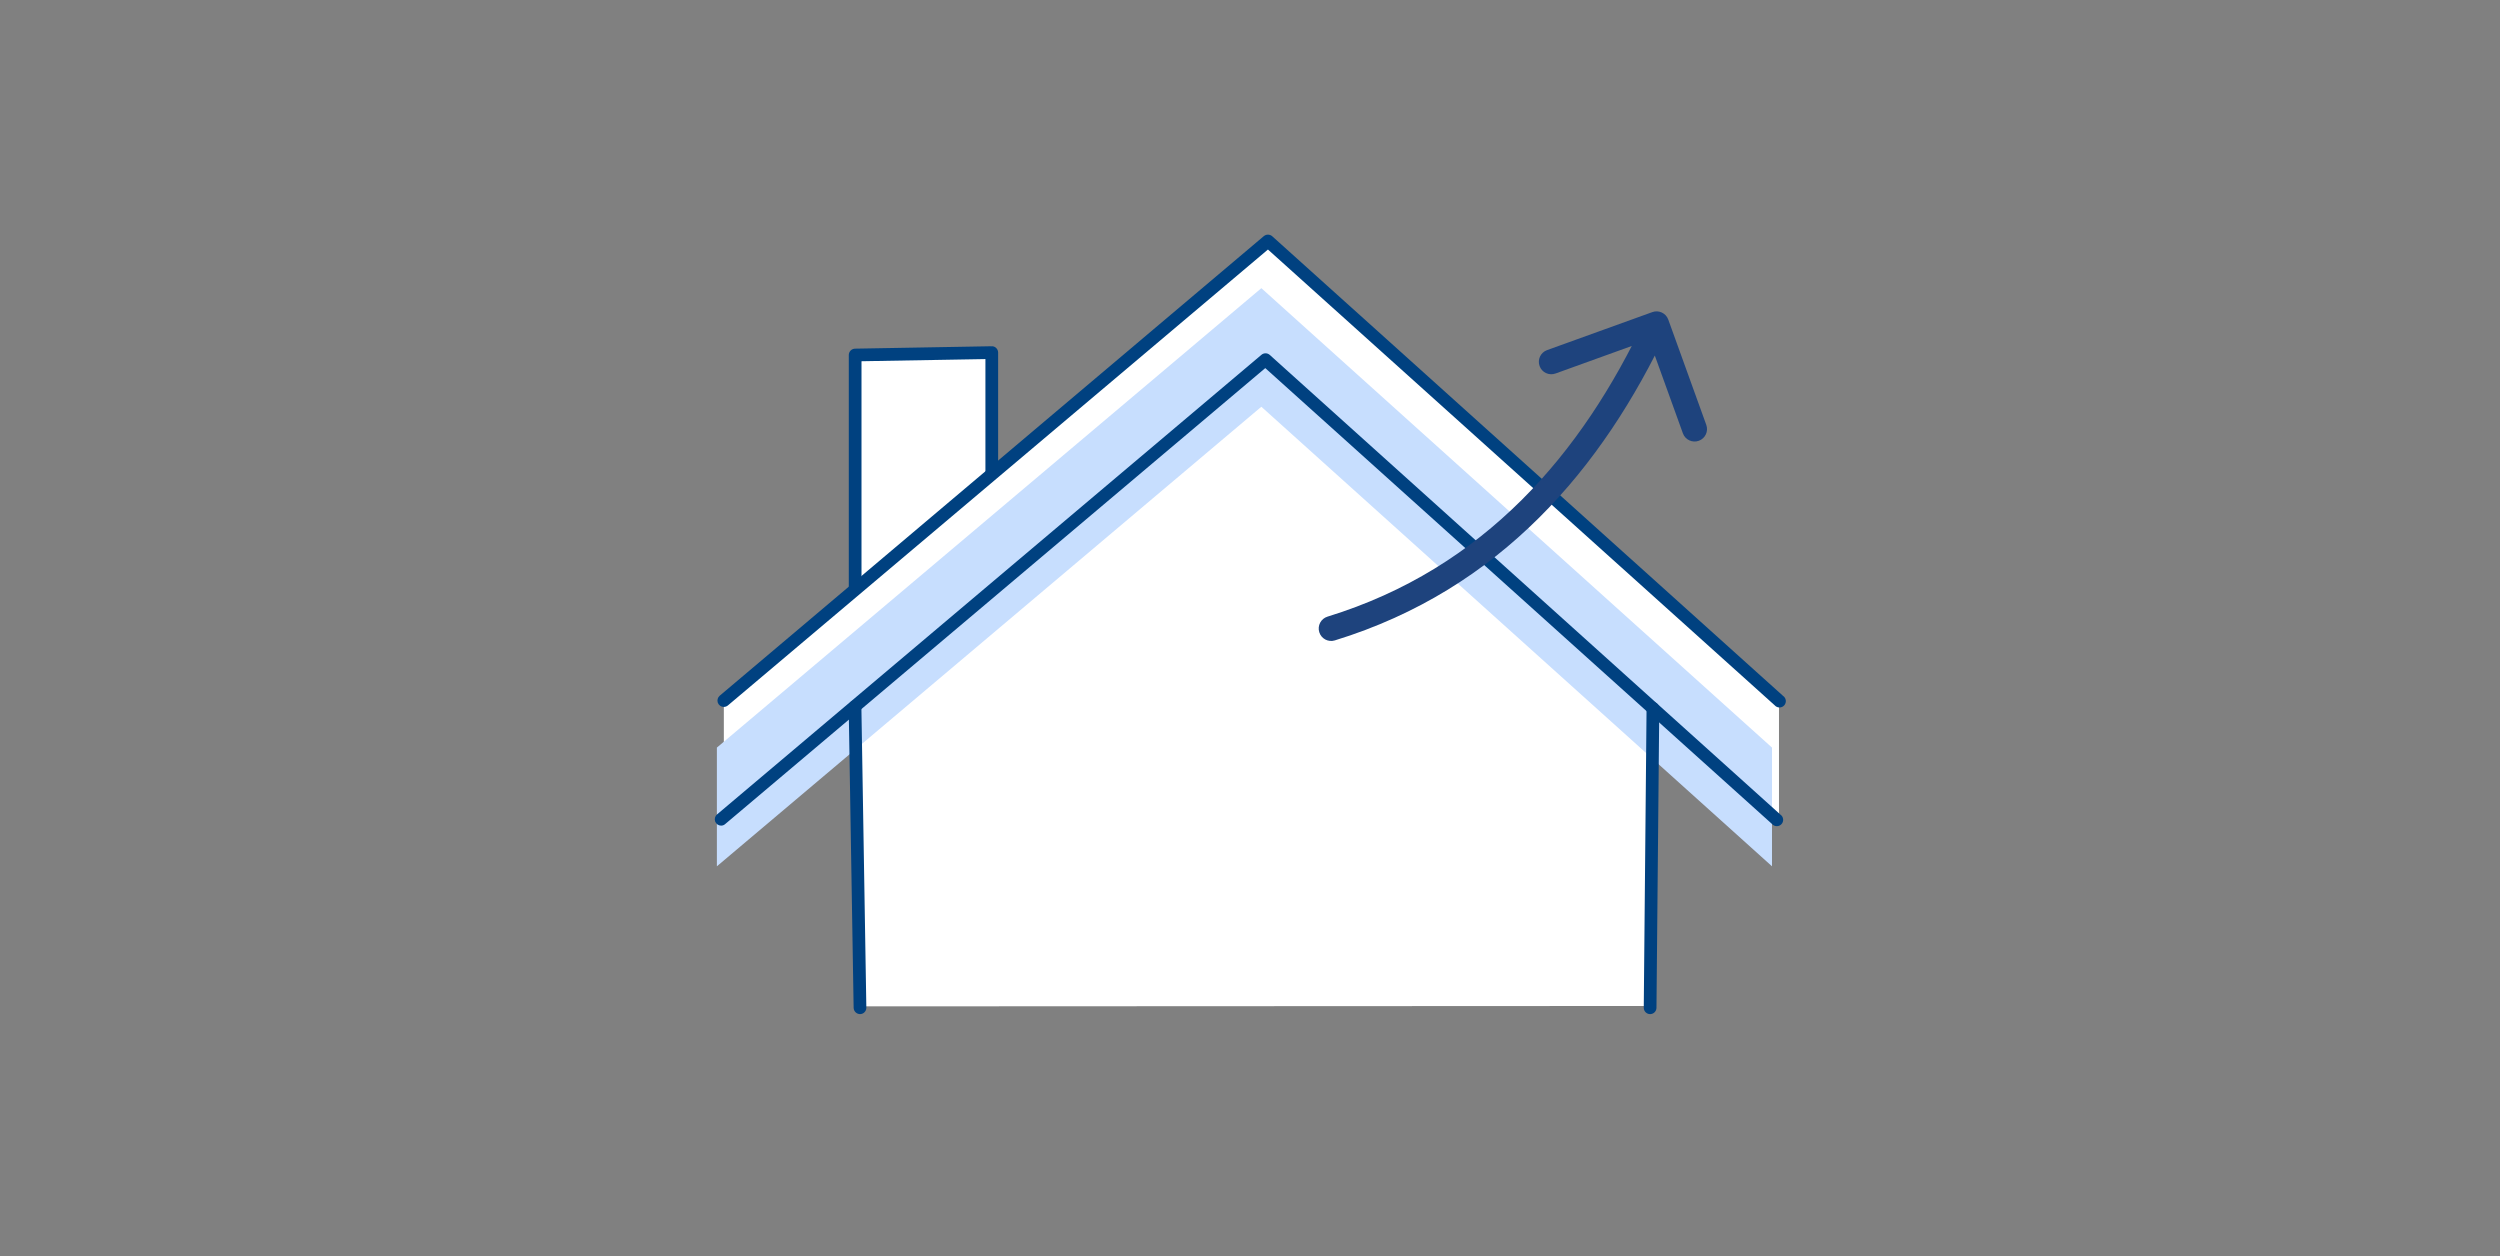 <svg width="201" height="101" viewBox="0 0 201 101" fill="none" xmlns="http://www.w3.org/2000/svg">
<rect x="0" y="0" width="201" height="101" fill="#808080" stroke="none"/>
<path d="M69.163 80.912L132.721 80.881V56.807L102.137 28.4L68.795 56.653L69.163 80.912Z" fill="white"/>
<path d="M68.795 28.451L79.769 27.889V38.352L68.805 47.559L68.795 28.451Z" fill="white"/>
<path d="M143.03 56.254L101.972 19.315L58.197 56.254V65.798L101.972 28.849L143.03 65.798V56.254Z" fill="white"/>
<path d="M142.469 60.107L101.412 23.168L57.637 60.107V69.651L101.412 32.702L142.469 69.651V60.107Z" fill="#C7DEFE"/>
<path d="M58.188 56.838C58.084 56.837 57.983 56.804 57.898 56.744C57.813 56.684 57.749 56.599 57.713 56.501C57.678 56.404 57.673 56.297 57.699 56.197C57.726 56.096 57.782 56.006 57.861 55.938L101.606 18.989C101.7 18.909 101.82 18.865 101.943 18.865C102.067 18.865 102.186 18.909 102.28 18.989L143.358 55.949C143.418 55.989 143.469 56.043 143.507 56.105C143.544 56.167 143.569 56.236 143.577 56.309C143.586 56.381 143.58 56.454 143.558 56.523C143.536 56.593 143.5 56.657 143.452 56.711C143.403 56.765 143.344 56.808 143.277 56.838C143.211 56.867 143.139 56.882 143.066 56.882C142.994 56.881 142.922 56.865 142.856 56.834C142.79 56.804 142.731 56.76 142.684 56.705L101.943 20.062L58.526 56.715C58.431 56.794 58.312 56.837 58.188 56.838V56.838Z" fill="#004180"/>
<path d="M132.669 81.535C132.601 81.535 132.534 81.522 132.471 81.495C132.409 81.469 132.352 81.43 132.304 81.382C132.257 81.333 132.219 81.276 132.194 81.213C132.169 81.149 132.157 81.082 132.158 81.014L132.383 56.95C132.38 56.881 132.392 56.812 132.417 56.748C132.442 56.684 132.481 56.626 132.53 56.578C132.579 56.53 132.638 56.493 132.702 56.469C132.767 56.445 132.836 56.434 132.904 56.439C132.971 56.44 133.038 56.455 133.099 56.482C133.16 56.509 133.216 56.547 133.263 56.596C133.309 56.644 133.346 56.701 133.37 56.764C133.394 56.826 133.406 56.893 133.405 56.96L133.18 81.024C133.18 81.16 133.126 81.29 133.03 81.385C132.935 81.481 132.805 81.535 132.669 81.535Z" fill="#004180"/>
<path d="M68.754 47.702C68.619 47.702 68.489 47.648 68.393 47.553C68.297 47.457 68.243 47.327 68.243 47.191V28.543C68.243 28.409 68.296 28.281 68.389 28.185C68.483 28.09 68.61 28.035 68.744 28.032L79.728 27.838C79.796 27.835 79.864 27.846 79.927 27.871C79.991 27.895 80.048 27.933 80.096 27.981C80.194 28.078 80.249 28.211 80.25 28.349V37.974C80.247 38.109 80.192 38.237 80.097 38.333C80.002 38.428 79.873 38.483 79.739 38.485V38.485C79.603 38.485 79.473 38.431 79.377 38.336C79.282 38.24 79.228 38.11 79.228 37.974V28.87L69.265 29.044V47.171C69.265 47.306 69.211 47.436 69.115 47.532C69.019 47.628 68.89 47.682 68.754 47.682V47.702Z" fill="#004180"/>
<path d="M69.143 81.535C69.01 81.532 68.883 81.479 68.788 81.386C68.693 81.293 68.637 81.167 68.632 81.034L68.233 56.807C68.236 56.671 68.29 56.541 68.385 56.445C68.48 56.348 68.609 56.291 68.744 56.286V56.286C68.88 56.286 69.01 56.339 69.106 56.435C69.201 56.531 69.255 56.661 69.255 56.797L69.654 81.014C69.655 81.081 69.643 81.148 69.619 81.21C69.594 81.273 69.558 81.33 69.511 81.378C69.465 81.427 69.409 81.465 69.348 81.492C69.286 81.519 69.22 81.534 69.153 81.535H69.143Z" fill="#004180"/>
<path d="M57.974 66.381C57.87 66.38 57.768 66.347 57.684 66.287C57.599 66.227 57.534 66.143 57.498 66.045C57.463 65.947 57.458 65.841 57.485 65.74C57.511 65.64 57.568 65.549 57.647 65.482L101.412 28.533C101.505 28.451 101.625 28.405 101.749 28.405C101.873 28.405 101.993 28.451 102.086 28.533L143.143 65.492C143.203 65.533 143.254 65.586 143.292 65.648C143.33 65.71 143.354 65.78 143.363 65.852C143.371 65.924 143.365 65.998 143.343 66.067C143.321 66.136 143.285 66.2 143.237 66.254C143.188 66.309 143.129 66.352 143.062 66.381C142.996 66.411 142.924 66.426 142.851 66.425C142.779 66.425 142.707 66.409 142.641 66.378C142.575 66.348 142.516 66.303 142.469 66.248L101.728 29.595L58.301 66.258C58.211 66.339 58.094 66.383 57.974 66.381V66.381Z" fill="#004180"/>
<path d="M107.318 51.489C106.791 51.652 106.231 51.355 106.069 50.828C105.906 50.3 106.202 49.74 106.73 49.578L107.318 51.489ZM132.849 25.093C133.368 24.905 133.941 25.174 134.129 25.694L137.185 34.159C137.373 34.678 137.104 35.252 136.584 35.439C136.065 35.627 135.492 35.358 135.304 34.838L132.587 27.314L125.063 30.03C124.543 30.218 123.97 29.949 123.783 29.43C123.595 28.91 123.864 28.337 124.384 28.149L132.849 25.093ZM106.73 49.578C119.374 45.688 127.194 36.45 132.283 25.609L134.093 26.459C128.855 37.617 120.675 47.38 107.318 51.489L106.73 49.578Z" fill="#1E437D"/>
</svg>
